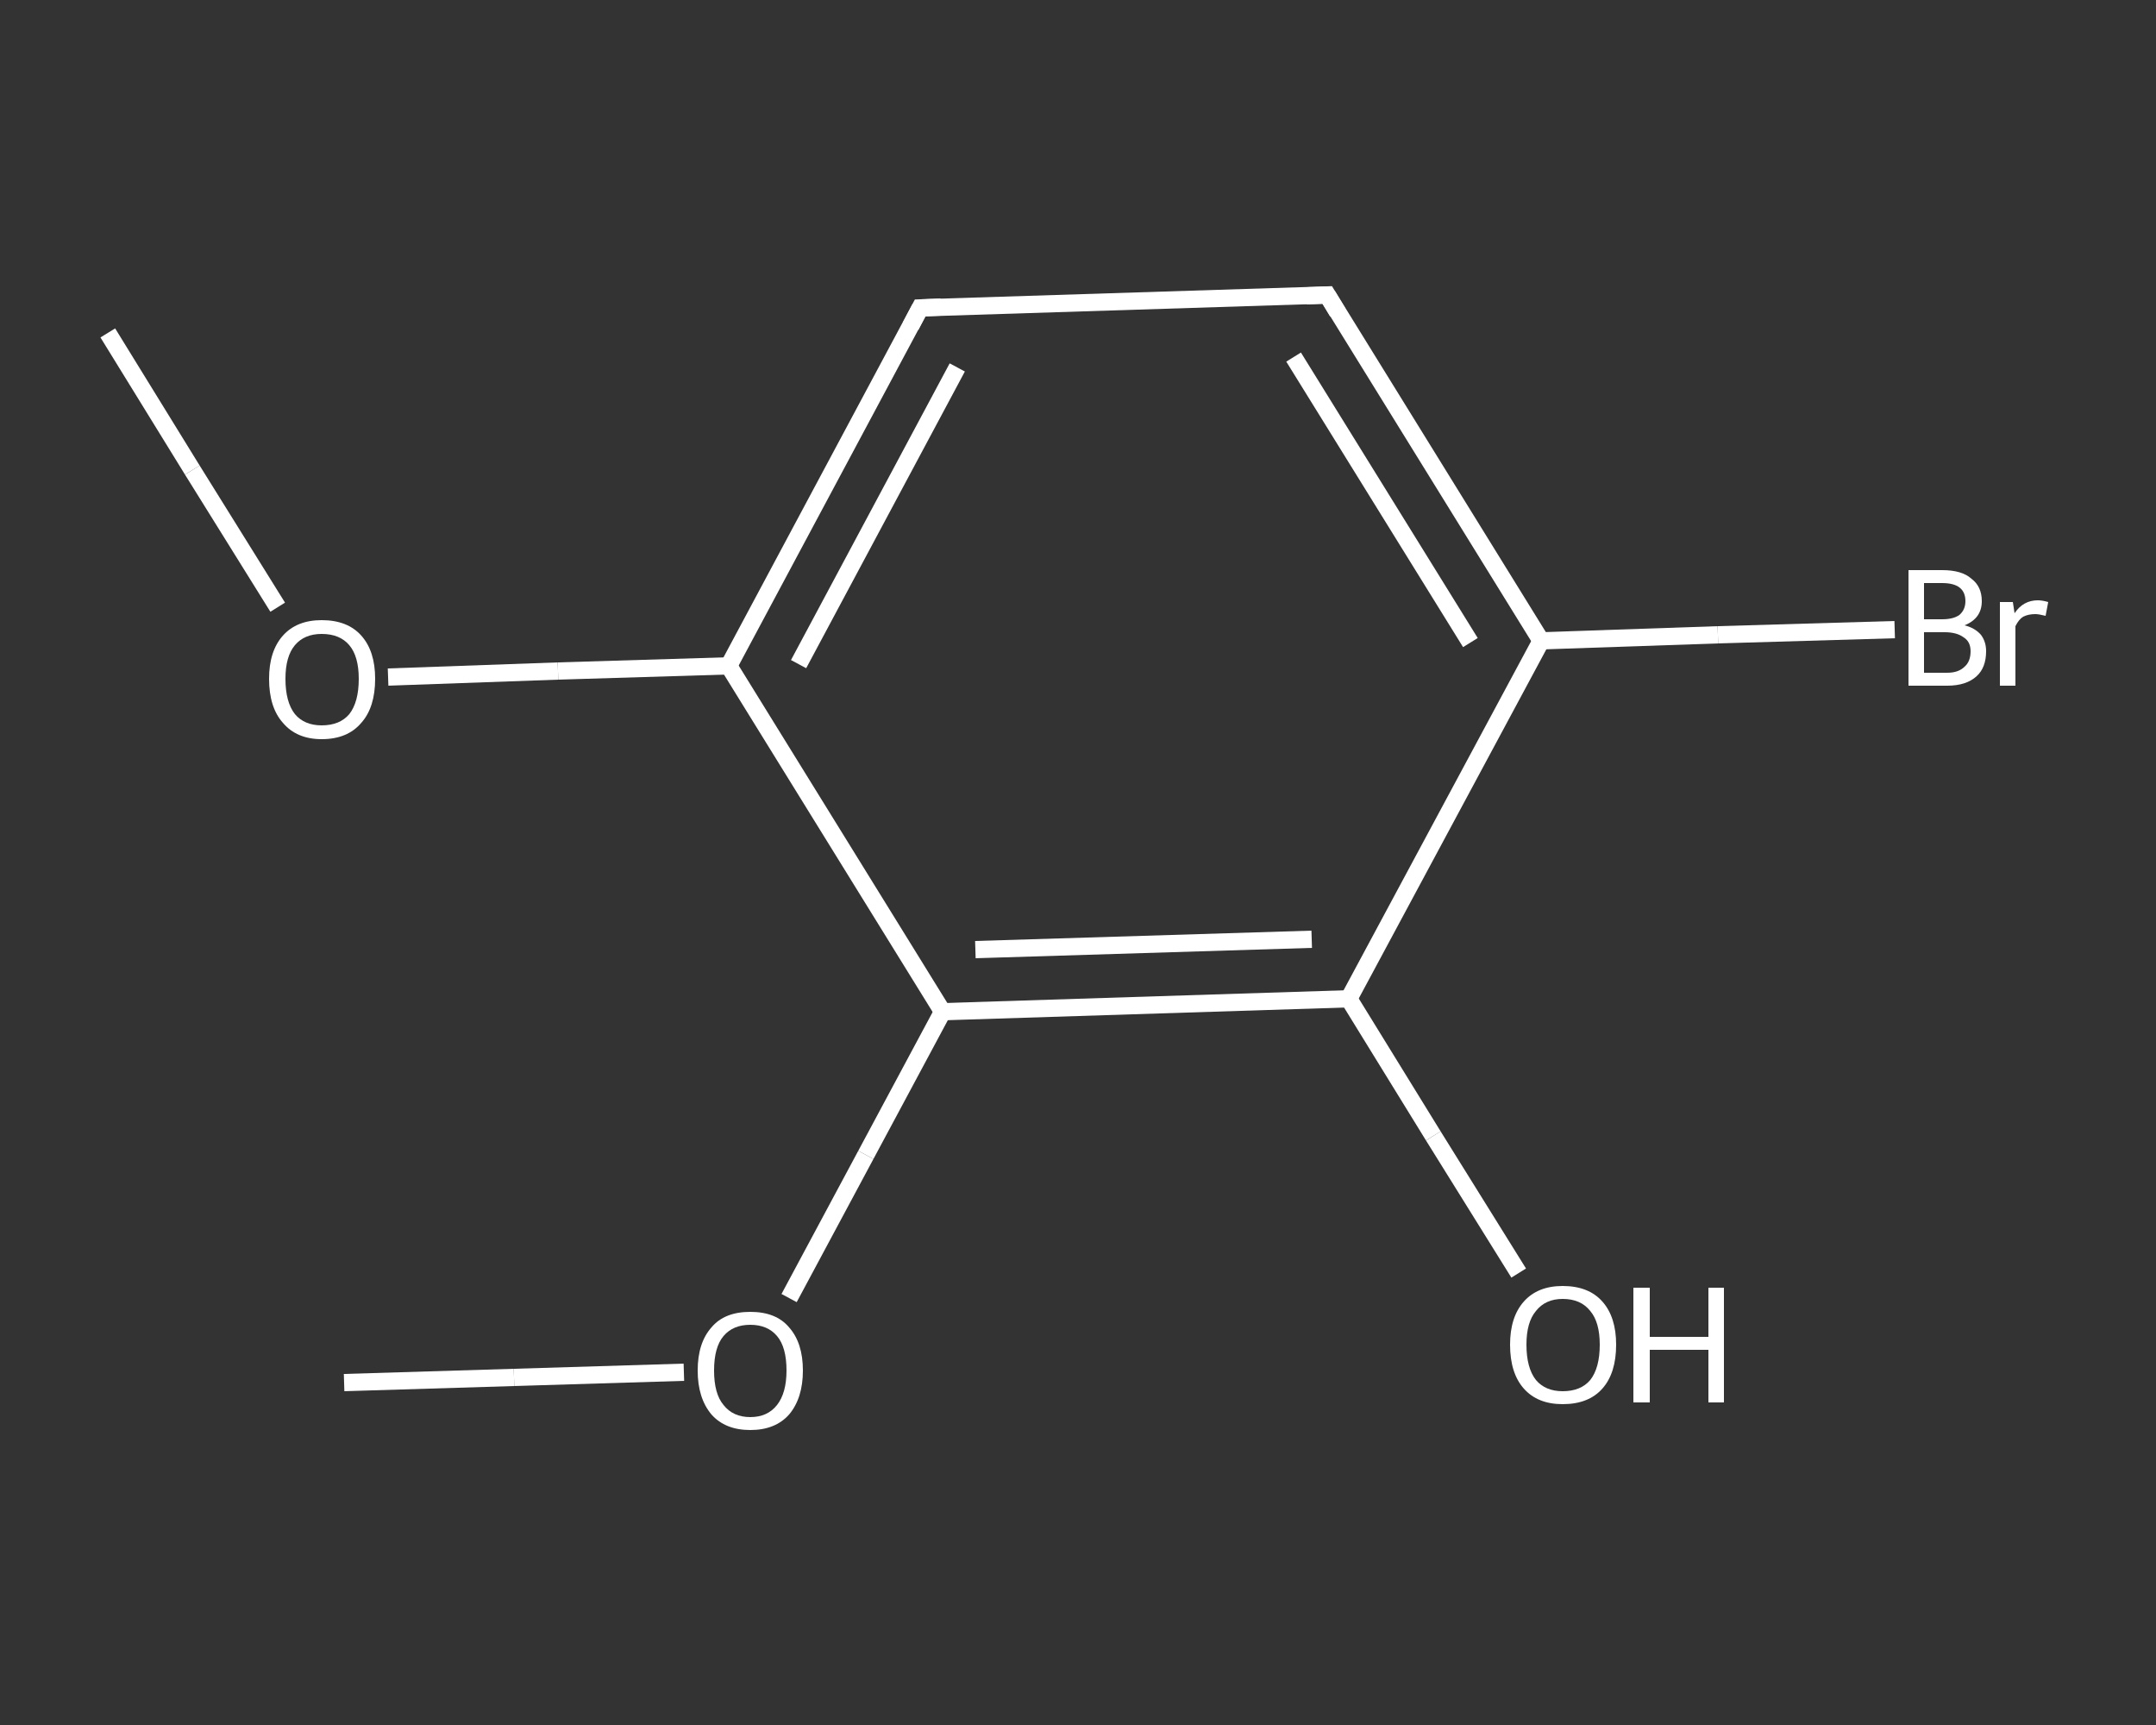 <?xml version='1.0' encoding='iso-8859-1'?>
<svg version='1.1' baseProfile='full'
              xmlns='http://www.w3.org/2000/svg'
                      xmlns:rdkit='http://www.rdkit.org/xml'
                      xmlns:xlink='http://www.w3.org/1999/xlink'
                  xml:space='preserve'
width='250px' height='200px' viewBox='0 0 250 200'>
<rect x="0" y="0" width="250" height="200" fill="#333333" stroke="none"/>
<!-- END OF HEADER -->
<rect style='opacity:1.0;fill:transparent;stroke:none' width='250.0' height='200.0' x='0.0' y='0.0'> </rect>
<path class='bond-0 atom-0 atom-1' d='M 12.5,38.6 L 22.3,54.5' style='fill:none;fill-rule:evenodd;stroke:#FFFFFF;stroke-width:2.0px;stroke-linecap:butt;stroke-linejoin:miter;stroke-opacity:1' />
<path class='bond-0 atom-0 atom-1' d='M 22.3,54.5 L 32.2,70.4' style='fill:none;fill-rule:evenodd;stroke:#FFFFFF;stroke-width:2.0px;stroke-linecap:butt;stroke-linejoin:miter;stroke-opacity:1' />
<path class='bond-1 atom-1 atom-2' d='M 45.0,78.5 L 64.7,77.8' style='fill:none;fill-rule:evenodd;stroke:#FFFFFF;stroke-width:2.0px;stroke-linecap:butt;stroke-linejoin:miter;stroke-opacity:1' />
<path class='bond-1 atom-1 atom-2' d='M 64.7,77.8 L 84.5,77.2' style='fill:none;fill-rule:evenodd;stroke:#FFFFFF;stroke-width:2.0px;stroke-linecap:butt;stroke-linejoin:miter;stroke-opacity:1' />
<path class='bond-2 atom-2 atom-3' d='M 84.5,77.2 L 106.7,35.7' style='fill:none;fill-rule:evenodd;stroke:#FFFFFF;stroke-width:2.0px;stroke-linecap:butt;stroke-linejoin:miter;stroke-opacity:1' />
<path class='bond-2 atom-2 atom-3' d='M 92.6,77.0 L 111.0,42.6' style='fill:none;fill-rule:evenodd;stroke:#FFFFFF;stroke-width:2.0px;stroke-linecap:butt;stroke-linejoin:miter;stroke-opacity:1' />
<path class='bond-3 atom-3 atom-4' d='M 106.7,35.7 L 153.9,34.2' style='fill:none;fill-rule:evenodd;stroke:#FFFFFF;stroke-width:2.0px;stroke-linecap:butt;stroke-linejoin:miter;stroke-opacity:1' />
<path class='bond-4 atom-4 atom-5' d='M 153.9,34.2 L 178.7,74.3' style='fill:none;fill-rule:evenodd;stroke:#FFFFFF;stroke-width:2.0px;stroke-linecap:butt;stroke-linejoin:miter;stroke-opacity:1' />
<path class='bond-4 atom-4 atom-5' d='M 150.0,41.4 L 170.5,74.5' style='fill:none;fill-rule:evenodd;stroke:#FFFFFF;stroke-width:2.0px;stroke-linecap:butt;stroke-linejoin:miter;stroke-opacity:1' />
<path class='bond-5 atom-5 atom-6' d='M 178.7,74.3 L 199.2,73.6' style='fill:none;fill-rule:evenodd;stroke:#FFFFFF;stroke-width:2.0px;stroke-linecap:butt;stroke-linejoin:miter;stroke-opacity:1' />
<path class='bond-5 atom-5 atom-6' d='M 199.2,73.6 L 219.7,73.0' style='fill:none;fill-rule:evenodd;stroke:#FFFFFF;stroke-width:2.0px;stroke-linecap:butt;stroke-linejoin:miter;stroke-opacity:1' />
<path class='bond-6 atom-5 atom-7' d='M 178.7,74.3 L 156.4,115.8' style='fill:none;fill-rule:evenodd;stroke:#FFFFFF;stroke-width:2.0px;stroke-linecap:butt;stroke-linejoin:miter;stroke-opacity:1' />
<path class='bond-7 atom-7 atom-8' d='M 156.4,115.8 L 166.2,131.7' style='fill:none;fill-rule:evenodd;stroke:#FFFFFF;stroke-width:2.0px;stroke-linecap:butt;stroke-linejoin:miter;stroke-opacity:1' />
<path class='bond-7 atom-7 atom-8' d='M 166.2,131.7 L 176.1,147.6' style='fill:none;fill-rule:evenodd;stroke:#FFFFFF;stroke-width:2.0px;stroke-linecap:butt;stroke-linejoin:miter;stroke-opacity:1' />
<path class='bond-8 atom-7 atom-9' d='M 156.4,115.8 L 109.3,117.3' style='fill:none;fill-rule:evenodd;stroke:#FFFFFF;stroke-width:2.0px;stroke-linecap:butt;stroke-linejoin:miter;stroke-opacity:1' />
<path class='bond-8 atom-7 atom-9' d='M 152.1,108.9 L 113.1,110.1' style='fill:none;fill-rule:evenodd;stroke:#FFFFFF;stroke-width:2.0px;stroke-linecap:butt;stroke-linejoin:miter;stroke-opacity:1' />
<path class='bond-9 atom-9 atom-10' d='M 109.3,117.3 L 100.4,133.9' style='fill:none;fill-rule:evenodd;stroke:#FFFFFF;stroke-width:2.0px;stroke-linecap:butt;stroke-linejoin:miter;stroke-opacity:1' />
<path class='bond-9 atom-9 atom-10' d='M 100.4,133.9 L 91.5,150.5' style='fill:none;fill-rule:evenodd;stroke:#FFFFFF;stroke-width:2.0px;stroke-linecap:butt;stroke-linejoin:miter;stroke-opacity:1' />
<path class='bond-10 atom-10 atom-11' d='M 79.3,159.1 L 59.6,159.7' style='fill:none;fill-rule:evenodd;stroke:#FFFFFF;stroke-width:2.0px;stroke-linecap:butt;stroke-linejoin:miter;stroke-opacity:1' />
<path class='bond-10 atom-10 atom-11' d='M 59.6,159.7 L 39.9,160.3' style='fill:none;fill-rule:evenodd;stroke:#FFFFFF;stroke-width:2.0px;stroke-linecap:butt;stroke-linejoin:miter;stroke-opacity:1' />
<path class='bond-11 atom-9 atom-2' d='M 109.3,117.3 L 84.5,77.2' style='fill:none;fill-rule:evenodd;stroke:#FFFFFF;stroke-width:2.0px;stroke-linecap:butt;stroke-linejoin:miter;stroke-opacity:1' />
<path d='M 105.6,37.8 L 106.7,35.7 L 109.1,35.6' style='fill:none;stroke:#FFFFFF;stroke-width:2.0px;stroke-linecap:butt;stroke-linejoin:miter;stroke-opacity:1;' />
<path d='M 151.5,34.3 L 153.9,34.2 L 155.1,36.2' style='fill:none;stroke:#FFFFFF;stroke-width:2.0px;stroke-linecap:butt;stroke-linejoin:miter;stroke-opacity:1;' />
<path class='atom-1' d='M 31.2 78.7
Q 31.2 75.5, 32.8 73.7
Q 34.4 71.9, 37.3 71.9
Q 40.3 71.9, 41.9 73.7
Q 43.5 75.5, 43.5 78.7
Q 43.5 82.0, 41.9 83.8
Q 40.3 85.7, 37.3 85.7
Q 34.4 85.7, 32.8 83.8
Q 31.2 82.0, 31.2 78.7
M 37.3 84.1
Q 39.4 84.1, 40.5 82.8
Q 41.6 81.4, 41.6 78.7
Q 41.6 76.1, 40.5 74.8
Q 39.4 73.5, 37.3 73.5
Q 35.3 73.5, 34.2 74.8
Q 33.1 76.1, 33.1 78.7
Q 33.1 81.4, 34.2 82.8
Q 35.3 84.1, 37.3 84.1
' fill='#FFFFFF'/>
<path class='atom-6' d='M 227.8 72.5
Q 229.0 72.8, 229.7 73.6
Q 230.3 74.4, 230.3 75.5
Q 230.3 77.4, 229.2 78.4
Q 228.0 79.5, 225.8 79.5
L 221.3 79.5
L 221.3 66.1
L 225.2 66.1
Q 227.5 66.1, 228.6 67.1
Q 229.8 68.0, 229.8 69.7
Q 229.8 71.7, 227.8 72.5
M 223.1 67.6
L 223.1 71.8
L 225.2 71.8
Q 226.5 71.8, 227.2 71.3
Q 227.9 70.7, 227.9 69.7
Q 227.9 67.6, 225.2 67.6
L 223.1 67.6
M 225.8 78.0
Q 227.1 78.0, 227.8 77.3
Q 228.5 76.7, 228.5 75.5
Q 228.5 74.4, 227.7 73.9
Q 226.9 73.3, 225.5 73.3
L 223.1 73.3
L 223.1 78.0
L 225.8 78.0
' fill='#FFFFFF'/>
<path class='atom-6' d='M 233.4 69.8
L 233.6 71.1
Q 234.6 69.6, 236.3 69.6
Q 236.8 69.6, 237.5 69.8
L 237.2 71.4
Q 236.4 71.2, 236.0 71.2
Q 235.2 71.2, 234.6 71.5
Q 234.1 71.8, 233.7 72.6
L 233.7 79.5
L 231.9 79.5
L 231.9 69.8
L 233.4 69.8
' fill='#FFFFFF'/>
<path class='atom-8' d='M 175.1 155.9
Q 175.1 152.7, 176.7 150.9
Q 178.3 149.1, 181.2 149.1
Q 184.2 149.1, 185.8 150.9
Q 187.4 152.7, 187.4 155.9
Q 187.4 159.2, 185.8 161.0
Q 184.2 162.8, 181.2 162.8
Q 178.3 162.8, 176.7 161.0
Q 175.1 159.2, 175.1 155.9
M 181.2 161.3
Q 183.3 161.3, 184.4 160.0
Q 185.5 158.6, 185.5 155.9
Q 185.5 153.3, 184.4 152.0
Q 183.3 150.6, 181.2 150.6
Q 179.2 150.6, 178.1 152.0
Q 177.0 153.3, 177.0 155.9
Q 177.0 158.6, 178.1 160.0
Q 179.2 161.3, 181.2 161.3
' fill='#FFFFFF'/>
<path class='atom-8' d='M 189.4 149.3
L 191.3 149.3
L 191.3 155.0
L 198.1 155.0
L 198.1 149.3
L 199.9 149.3
L 199.9 162.6
L 198.1 162.6
L 198.1 156.5
L 191.3 156.5
L 191.3 162.6
L 189.4 162.6
L 189.4 149.3
' fill='#FFFFFF'/>
<path class='atom-10' d='M 80.9 158.9
Q 80.9 155.7, 82.5 153.9
Q 84.0 152.1, 87.0 152.1
Q 90.0 152.1, 91.5 153.9
Q 93.1 155.7, 93.1 158.9
Q 93.1 162.1, 91.5 164.0
Q 89.9 165.8, 87.0 165.8
Q 84.1 165.8, 82.5 164.0
Q 80.9 162.1, 80.9 158.9
M 87.0 164.3
Q 89.0 164.3, 90.1 162.9
Q 91.2 161.5, 91.2 158.9
Q 91.2 156.2, 90.1 154.9
Q 89.0 153.6, 87.0 153.6
Q 85.0 153.6, 83.9 154.9
Q 82.8 156.2, 82.8 158.9
Q 82.8 161.6, 83.9 162.9
Q 85.0 164.3, 87.0 164.3
' fill='#FFFFFF'/>
</svg>
